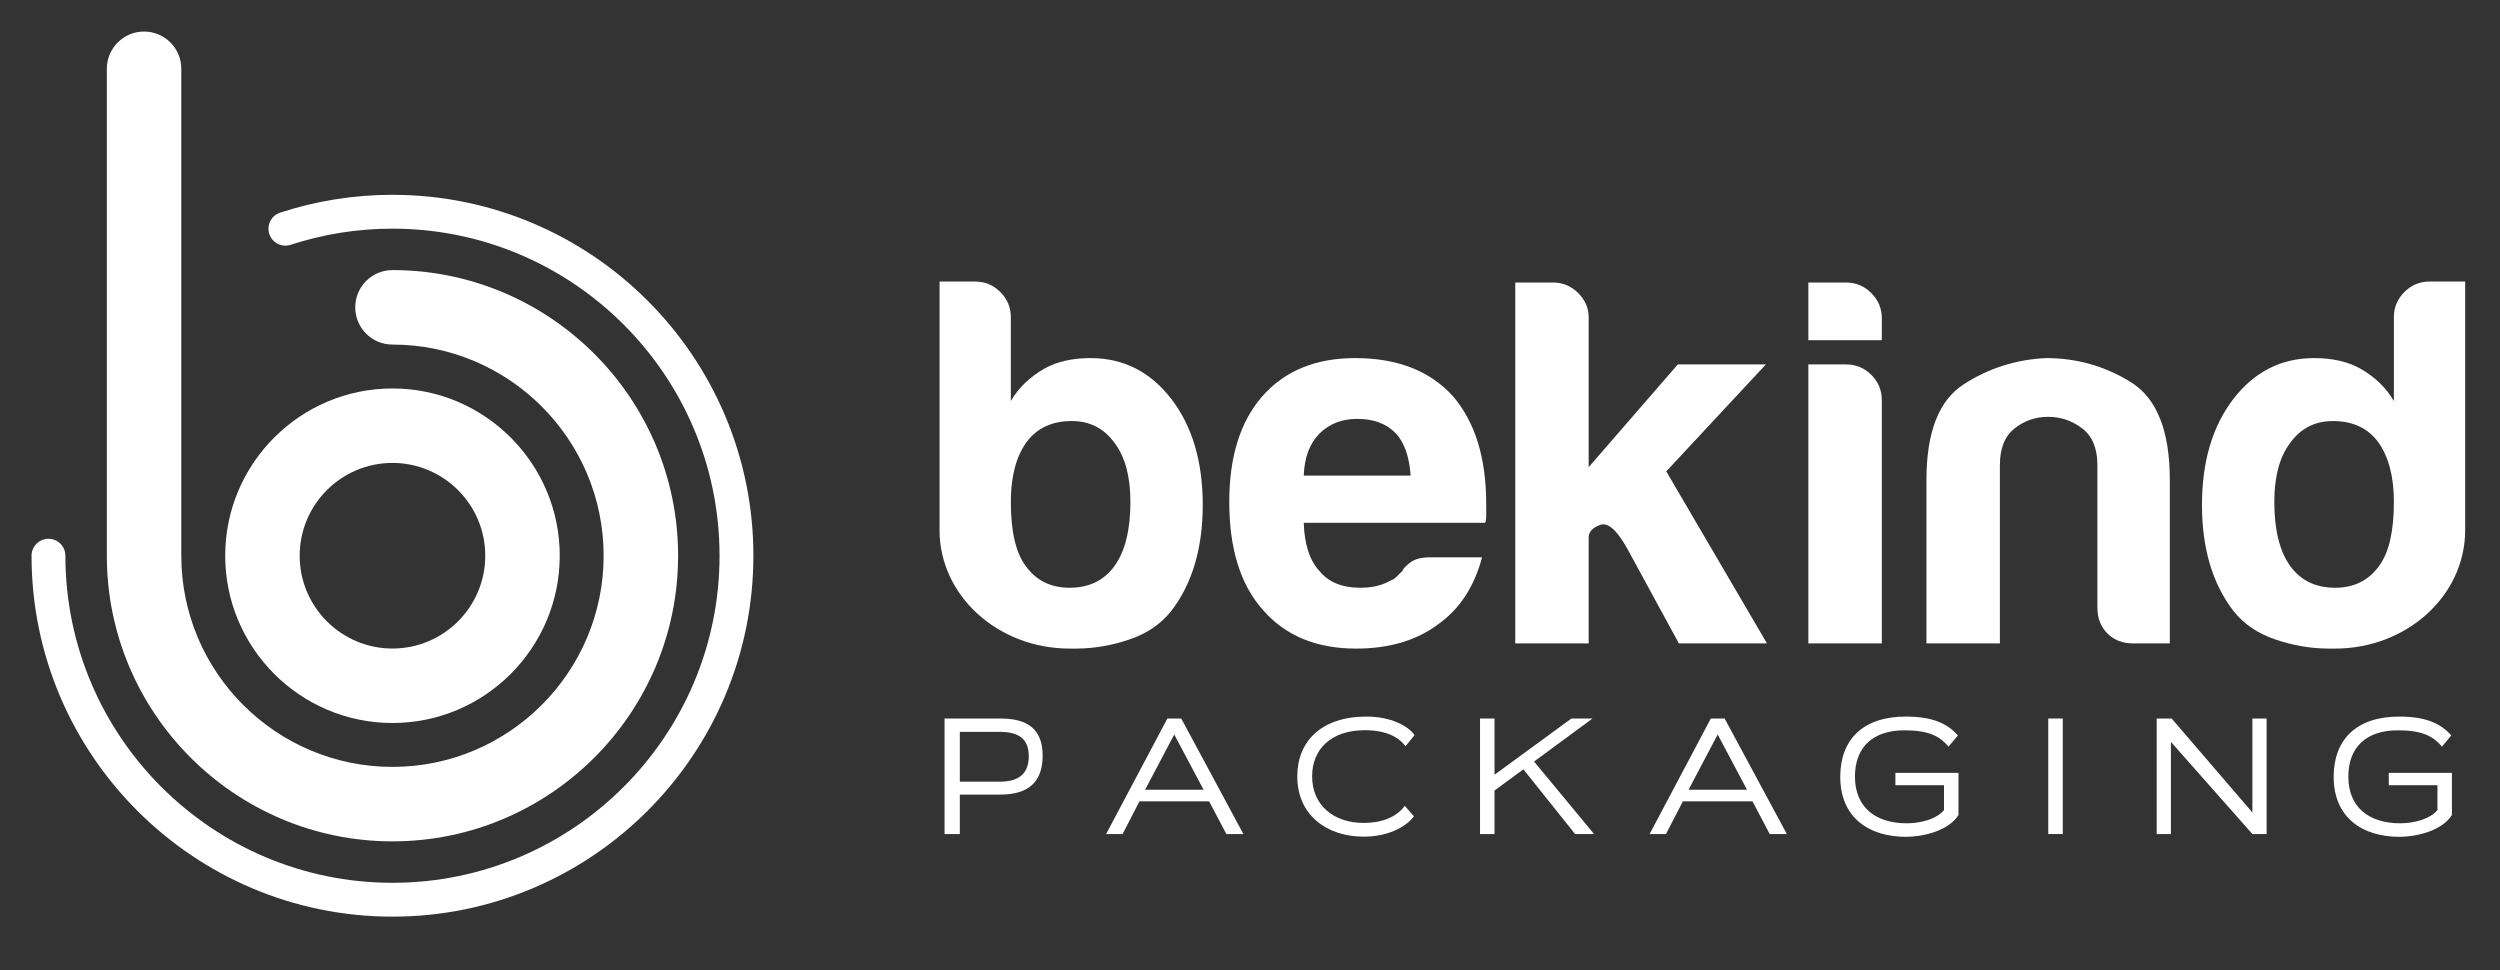 <?xml version="1.0" encoding="utf-8"?>
<!-- Generator: Adobe Illustrator 16.0.3, SVG Export Plug-In . SVG Version: 6.00 Build 0)  -->
<!DOCTYPE svg PUBLIC "-//W3C//DTD SVG 1.0//EN" "http://www.w3.org/TR/2001/REC-SVG-20010904/DTD/svg10.dtd">
<svg version="1.0" id="Capa_1" xmlns:x="http://ns.adobe.com/Extensibility/1.0/" xmlns:i="http://ns.adobe.com/AdobeIllustrator/10.0/" xmlns:graph="http://ns.adobe.com/Graphs/1.0/"
	 xmlns="http://www.w3.org/2000/svg" xmlns:xlink="http://www.w3.org/1999/xlink" x="0px" y="0px" width="317px" height="123px"
	 viewBox="0 0 317 123" style="enable-background:new 0 0 317 123;" xml:space="preserve">
<rect x="0" y="0" width="317" height="123" fill="#333333" stroke="none"/>
<style type="text/css">
<![CDATA[
	.st0{fill:#FFFFFF;}
]]>
</style>
<path class="st0" d="M49.765,116.23C24.53,116.23,4,95.701,4,70.466c0-1.185,0.961-2.146,2.146-2.146
	c1.186,0,2.146,0.961,2.146,2.146c0,22.868,18.605,41.473,41.473,41.473
	c22.868,0,41.473-18.604,41.473-41.473S72.633,28.994,49.765,28.994c-4.413,0-8.757,0.688-12.91,2.048
	c-1.126,0.368-2.339-0.246-2.707-1.372c-0.368-1.127,0.246-2.339,1.372-2.707
	c4.585-1.5,9.377-2.261,14.245-2.261c25.235,0,45.765,20.528,45.765,45.764S75,116.23,49.765,116.23"/>
<path class="st0" d="M49.765,106.684c-19.971,0-36.218-16.247-36.218-36.218V8.721
	c0-2.606,2.114-4.721,4.721-4.721c2.608,0,4.721,2.114,4.721,4.721v61.745
	c0,14.764,12.012,26.776,26.776,26.776c14.764,0,26.776-12.013,26.776-26.776
	S64.529,43.691,49.765,43.691c-2.607,0-4.721-2.114-4.721-4.723c0-2.606,2.114-4.721,4.721-4.721
	c19.971,0,36.218,16.247,36.218,36.218S69.736,106.684,49.765,106.684"/>
<path class="st0" d="M49.765,91.676c-11.695,0-21.21-9.514-21.21-21.21
	c0-11.695,9.515-21.209,21.21-21.209c11.695,0,21.21,9.514,21.21,21.209
	C70.975,82.162,61.46,91.676,49.765,91.676 M49.765,58.698c-6.488,0-11.767,5.279-11.767,11.768
	c0,6.489,5.279,11.768,11.767,11.768c6.488,0,11.767-5.278,11.767-11.768
	C61.532,63.978,56.253,58.698,49.765,58.698"/>
<path class="st0" d="M119.769,105.757V91.109h7.108c3.45,0,5.331,1.369,5.331,4.719
	c0,3.377-1.881,4.924-5.331,4.924h-5.171v5.005H119.769z M126.731,99.119
	c2.369,0,3.718-0.938,3.718-3.226c0-2.29-1.367-3.093-3.718-3.093h-5.025v6.318H126.731z"/>
<path class="st0" d="M155.502,105.758l-2.187-4.149h-8.828l-2.145,4.149h-2.088l7.768-14.648h1.762
	l7.88,14.648H155.502z M148.895,93.135l-3.697,7.005h7.417L148.895,93.135z"/>
<path class="st0" d="M179.291,103.508c-1.081,1.433-3.409,2.58-6.374,2.58
	c-4.699,0-8.423-2.756-8.423-7.64c0-4.4,3.005-7.586,8.783-7.586c3.03,0,5.275,1.165,6.089,2.352
	l-1.156,1.408c-0.901-1.262-2.678-2.036-5.112-2.036c-4.33,0-6.72,2.409-6.72,5.862
	c0,3.68,2.757,5.901,6.539,5.901c2.304,0,4.169-0.742,5.209-2.167L179.291,103.508z"/>
<polygon class="st0" points="194.518,96.564 202.131,105.758 199.724,105.758 193.165,97.552 189.505,100.24 
	189.505,105.758 187.668,105.758 187.668,91.109 189.505,91.109 189.505,98.235 199.252,91.109 
	201.925,91.109 "/>
<path class="st0" d="M224.402,105.758l-2.187-4.149h-8.824l-2.147,4.149h-2.075l7.761-14.648h1.754
	l7.889,14.648H224.402z M217.803,93.135l-3.696,7.005h7.416L217.803,93.135z"/>
<path class="st0" d="M246.501,99.564h-6.165v-1.568h8.001v5.352c-1.365,2.127-4.733,2.761-6.657,2.761
	c-4.632,0-8.335-2.372-8.335-7.621c0-4.7,2.881-7.625,8.296-7.625c3.354,0,5.253,0.842,6.622,2.392
	l-1.192,1.415c-1.081-1.293-2.465-2.067-5.572-2.067c-4.026,0-6.29,2.143-6.29,5.87
	c0,4.01,2.752,5.921,6.554,5.921c1.821,0,3.784-0.536,4.738-1.674V99.564z"/>
<rect x="259.72" y="91.109" class="st0" width="1.839" height="14.646"/>
<polygon class="st0" points="285.603,105.757 275.27,94.071 275.27,105.757 273.468,105.757 273.468,91.109 
	275.367,91.109 285.603,103.024 285.603,91.109 287.404,91.109 287.404,105.757 "/>
<path class="st0" d="M309.07,99.564h-6.174v-1.568h8.006v5.352c-1.367,2.127-4.734,2.761-6.653,2.761
	c-4.636,0-8.34-2.372-8.34-7.621c0-4.7,2.884-7.625,8.293-7.625c3.354,0,5.257,0.842,6.622,2.392
	l-1.18,1.415c-1.088-1.293-2.473-2.067-5.584-2.067c-4.019,0-6.291,2.143-6.291,5.87
	c0,4.01,2.76,5.921,6.559,5.921c1.815,0,3.782-0.536,4.741-1.674V99.564z"/>
<path class="st0" d="M171.827,45.406c-5.049,0-8.997,1.644-11.836,4.926
	c-2.744,3.186-4.12,7.625-4.12,13.295c0,5.947,1.414,10.508,4.254,13.7
	c2.834,3.274,6.784,4.915,11.835,4.915c4.169,0,7.624-1.019,10.374-3.063
	c2.744-1.942,4.608-4.782,5.59-8.51h-6.653c-1.061,0-1.888,0.229-2.466,0.673
	c-0.573,0.444-0.906,0.795-0.99,1.059c-0.263,0.267-0.512,0.52-0.735,0.729
	c-0.222,0.226-0.464,0.388-0.731,0.469c-1.063,0.622-2.353,0.929-3.854,0.929
	c-2.312,0-4.035-0.703-5.191-2.127c-1.235-1.325-1.903-3.369-1.99-6.11h23.005
	c0.086-0.181,0.133-0.489,0.133-0.933v-0.534v-0.929c0-5.854-1.42-10.424-4.254-13.698
	C181.271,46.998,177.149,45.406,171.827,45.406 M165.313,60.305c0.087-2.304,0.755-4.077,1.99-5.324
	c1.242-1.234,2.838-1.867,4.789-1.867c2.129,0,3.767,0.633,4.92,1.867
	c1.069,1.149,1.686,2.93,1.86,5.324H165.313z"/>
<path class="st0" d="M223.914,46.208h-11.167l-11.305,13.028V46.208v-5.993c0-1.146-0.438-2.167-1.325-3.056
	c-0.892-0.884-1.95-1.336-3.193-1.336h-4.789v45.759h9.307v-8.51v-4.923
	c0-0.704,0.492-1.245,1.467-1.598s2.123,0.664,3.456,3.062l6.515,11.969h11.171l-12.768-21.812
	L223.914,46.208z"/>
<path class="st0" d="M234.084,35.823h-4.785v7.318h9.315v-2.788c0-1.239-0.445-2.304-1.333-3.194
	C236.396,36.275,235.327,35.823,234.084,35.823"/>
<path class="st0" d="M234.084,46.208h-4.785v35.374h9.315V50.729c0-1.246-0.445-2.309-1.333-3.195
	C236.396,46.652,235.327,46.208,234.084,46.208"/>
<path class="st0" d="M270.207,48.465c-3.284-2.04-6.869-3.059-10.774-3.059
	c-3.809,0.18-7.291,1.286-10.439,3.328c-3.151,2.035-4.719,6.069-4.719,12.102v20.746h9.311V58.977
	c0-2.137,0.621-3.679,1.863-4.655c1.242-0.98,2.655-1.468,4.257-1.468
	c1.596,0,3.034,0.487,4.316,1.468c1.286,0.977,1.927,2.519,1.927,4.655v18.084
	c0,1.324,0.426,2.409,1.266,3.26c0.841,0.84,1.927,1.262,3.257,1.262h4.659V60.836
	C275.13,54.626,273.485,50.51,270.207,48.465"/>
<path class="st0" d="M148.53,50.592c-2.668-3.455-6.081-5.186-10.249-5.186
	c-2.306,0-4.256,0.444-5.848,1.329c-1.866,1.065-3.285,2.434-4.259,4.12V40.216
	c0-1.239-0.444-2.298-1.333-3.185c-0.884-0.893-1.951-1.329-3.188-1.329h-4.518v31.527
	c0,8.291,7.391,15.013,16.507,15.013h0.952l-0.004-0.003c2.157-0.019,4.338-0.387,6.543-1.129
	c2.261-0.751,4.058-1.964,5.397-3.653c2.652-3.461,3.978-7.936,3.978-13.433
	C152.508,58.532,151.182,54.053,148.53,50.592 M141.341,71.74c-1.332,1.858-3.239,2.787-5.719,2.787
	c-2.397,0-4.258-0.929-5.584-2.787c-1.249-1.689-1.864-4.394-1.864-8.113
	c0-3.193,0.665-5.717,1.994-7.577c1.335-1.78,3.236-2.661,5.723-2.661
	c2.301,0,4.118,0.932,5.45,2.792c1.329,1.776,1.996,4.253,1.996,7.446
	C143.337,67.171,142.67,69.878,141.341,71.74"/>
<path class="st0" d="M279.21,64.024c0,5.498,1.326,9.971,3.978,13.432
	c1.339,1.691,3.136,2.903,5.397,3.653c2.205,0.743,4.386,1.111,6.543,1.129l-0.004,0.004h0.952
	c9.117,0,16.507-6.721,16.507-15.013V35.701h-4.518c-1.238,0-2.305,0.438-3.189,1.329
	c-0.889,0.888-1.332,1.947-1.332,3.185v10.642c-0.974-1.688-2.393-3.056-4.26-4.121
	c-1.591-0.885-3.542-1.33-5.848-1.33c-4.168,0-7.581,1.731-10.249,5.188
	C280.537,54.053,279.21,58.532,279.21,64.024 M288.382,63.627c0-3.192,0.667-5.67,1.996-7.446
	c1.332-1.86,3.149-2.792,5.45-2.792c2.487,0,4.389,0.881,5.724,2.661
	c1.327,1.859,1.993,4.385,1.993,7.577c0,3.721-0.615,6.425-1.864,8.113
	c-1.326,1.859-3.187,2.787-5.584,2.787c-2.48,0-4.387-0.928-5.719-2.787
	C289.049,69.878,288.382,67.17,288.382,63.627"/>
</svg>
